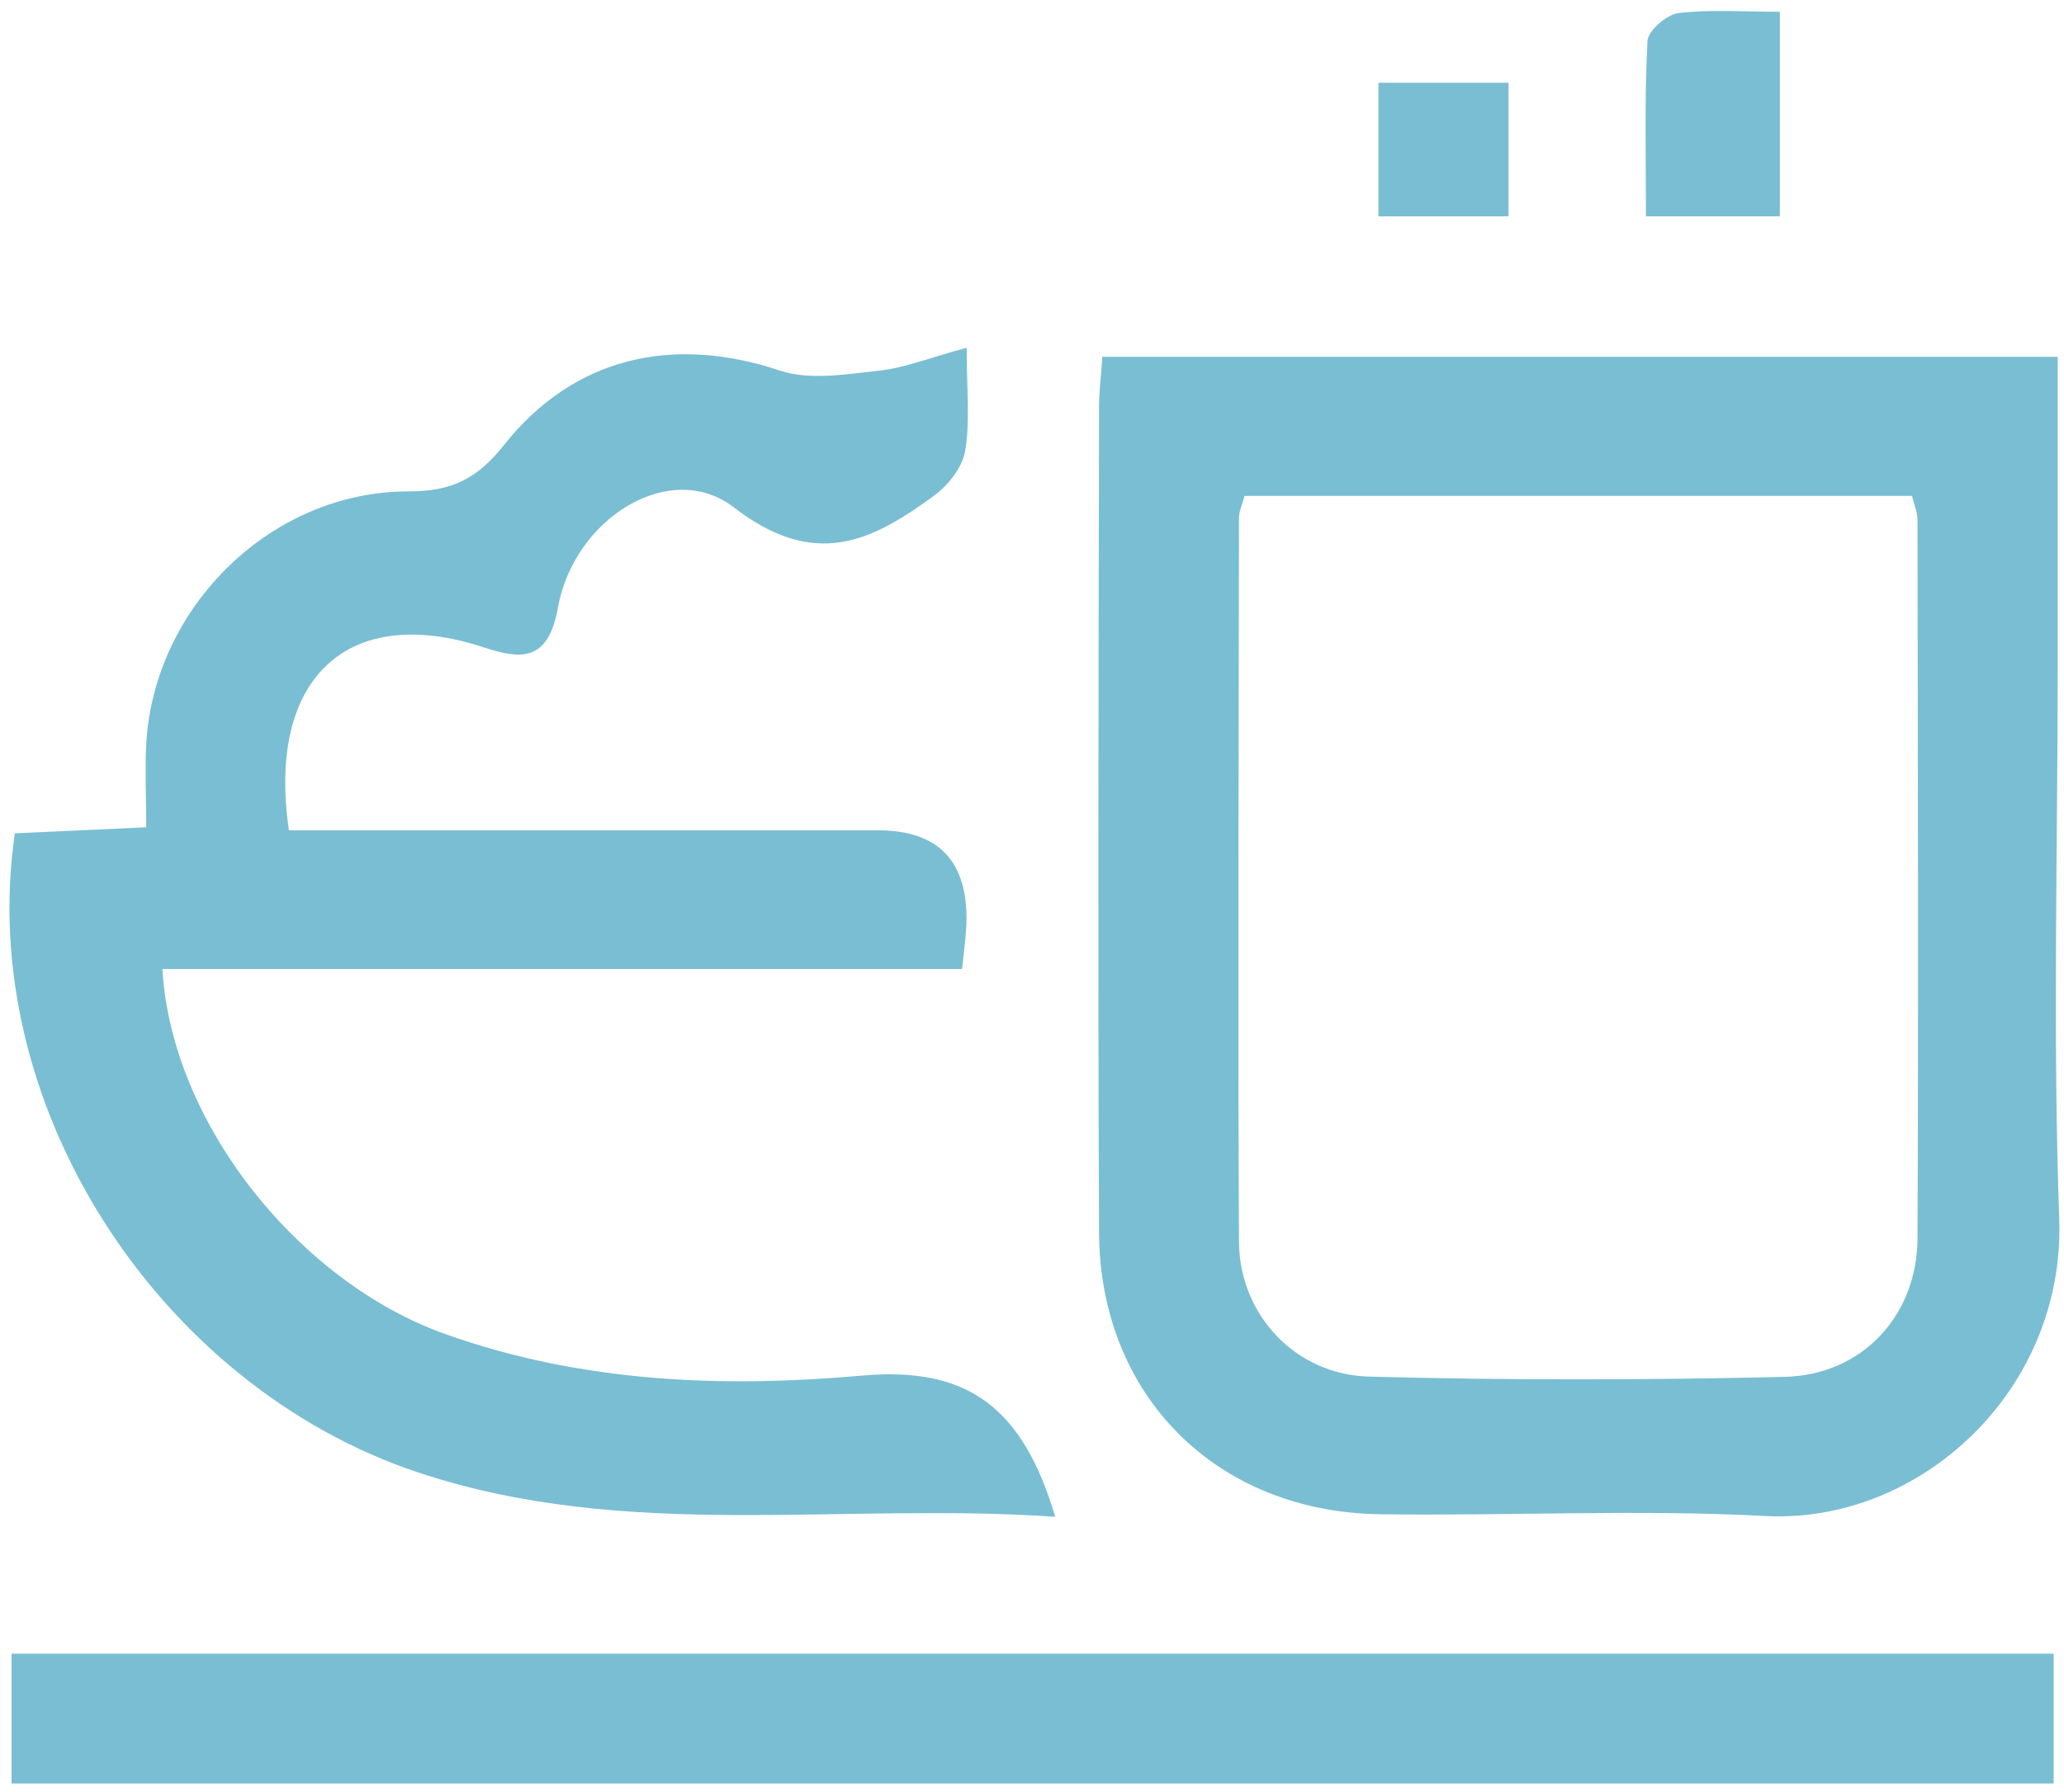 <?xml version="1.0" encoding="UTF-8"?>
<svg xmlns="http://www.w3.org/2000/svg" width="114" height="99" viewBox="0 0 114 99" fill="none">
  <path d="M60.871 19.71H113.653C113.653 25.514 113.653 31.081 113.653 36.648C113.653 46.875 113.374 57.116 113.736 67.329C114.071 76.83 106.021 84.197 97.51 83.751C90.436 83.374 83.334 83.751 76.246 83.653C67.192 83.541 60.746 77.095 60.704 68.096C60.634 52.874 60.676 37.638 60.704 22.416C60.704 21.621 60.815 20.812 60.885 19.724L60.871 19.71ZM68.74 27.397C68.601 27.927 68.433 28.248 68.433 28.583C68.419 41.922 68.364 55.274 68.433 68.612C68.461 72.631 71.545 75.937 75.605 76.049C83.251 76.258 90.924 76.244 98.57 76.063C102.854 75.965 105.895 72.672 105.909 68.403C105.965 55.176 105.923 41.95 105.909 28.723C105.909 28.304 105.728 27.886 105.602 27.397H68.712H68.74Z" fill="#7ABED3"></path>
  <path d="M58.289 83.793C46.332 82.97 34.626 85.174 23.116 81.351C8.787 76.594 -1.371 61.037 0.82 46.038C3.024 45.94 5.299 45.829 8.075 45.703C8.075 44.071 8.005 42.592 8.075 41.113C8.494 33.523 14.995 27.119 22.599 27.147C24.971 27.147 26.381 26.421 27.818 24.607C31.696 19.71 37.166 18.496 43.095 20.477C44.728 21.022 46.737 20.673 48.551 20.477C49.974 20.324 51.341 19.766 53.392 19.208C53.392 21.538 53.587 23.268 53.308 24.914C53.155 25.807 52.388 26.798 51.606 27.37C48.104 29.951 44.979 31.458 40.528 28.026C37.026 25.333 31.71 28.612 30.817 33.565C30.259 36.704 28.627 36.383 26.646 35.741C19.279 33.341 14.716 37.388 15.958 45.871H19.907C29.436 45.871 38.965 45.871 48.495 45.871C51.862 45.871 53.49 47.601 53.378 51.061C53.35 51.745 53.253 52.414 53.141 53.53H8.968C9.484 62.167 16.614 70.873 24.609 73.705C32.143 76.384 39.914 76.677 47.616 75.994C53.574 75.463 56.517 77.877 58.289 83.807V83.793Z" fill="#7ABED3"></path>
  <path d="M0.639 98.526V91.355H113.43V98.526H0.639Z" fill="#7ABED3"></path>
  <path d="M98.305 0.651V11.952H90.91C90.91 8.674 90.826 5.465 90.994 2.269C91.022 1.697 92.054 0.805 92.71 0.721C94.496 0.512 96.338 0.651 98.305 0.651Z" fill="#7ABED3"></path>
  <path d="M76.135 4.572H83.32V11.953H76.135V4.572Z" fill="#7ABED3"></path>
</svg>
